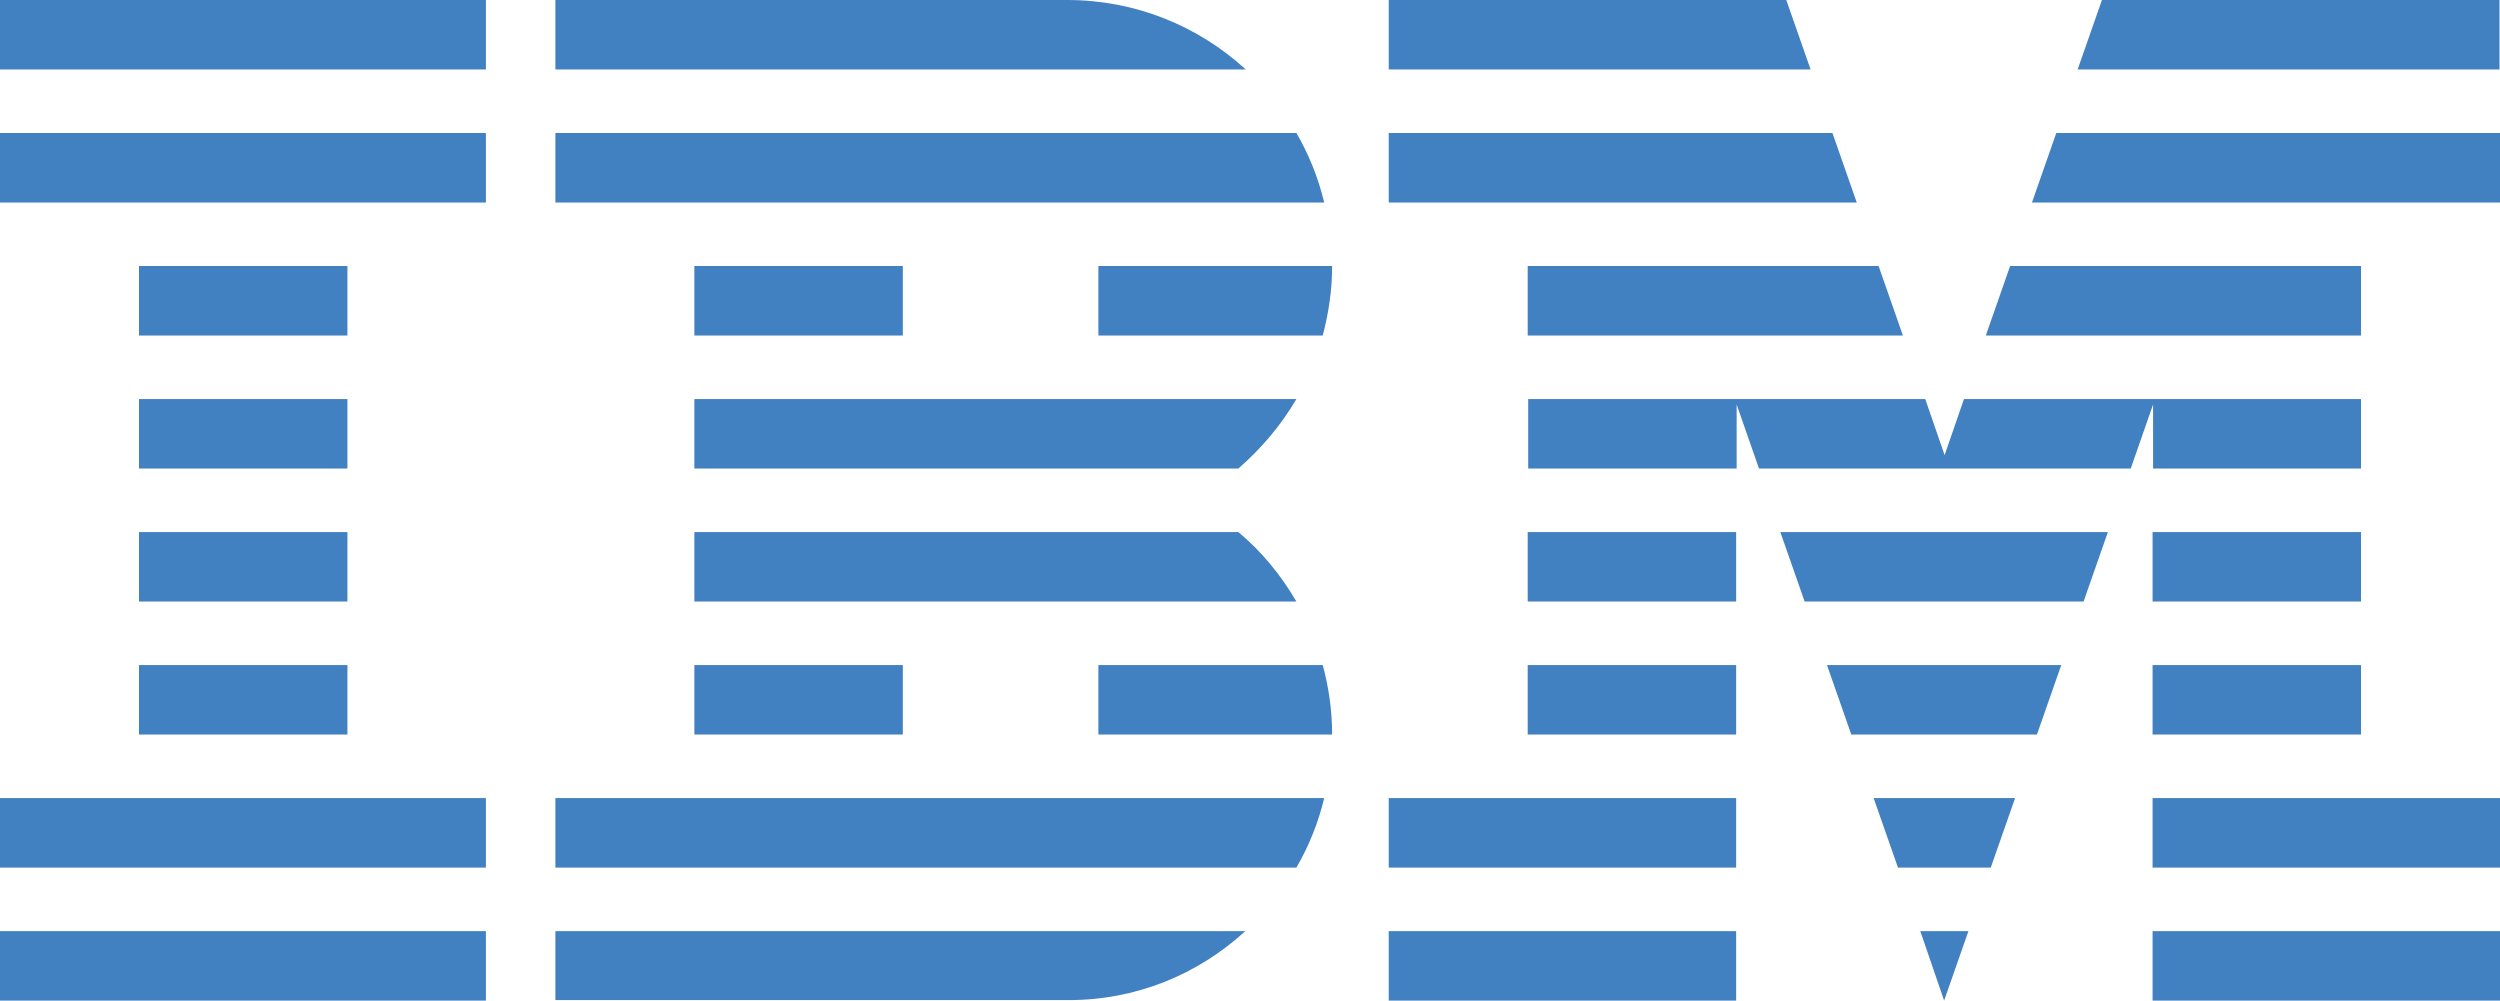 <svg xmlns="http://www.w3.org/2000/svg" id="Layer_1" viewBox="0 0 503.7 201.6"><defs><style>      .st0 {        fill: #4181c1;      }    </style></defs><path class="st0" d="M364.8,14l-4.9-14h-80.1v14h85ZM374.1,40.8l-4.9-14h-89.4v14h94.3ZM433.7,201.6h70v-14h-70v14ZM433.7,174.8h70v-14h-70v14ZM433.7,148h42v-14h-42v14ZM433.7,121.2h42v-14h-42v14ZM433.7,94.4h42v-14h-80l-3.9,11.3-3.9-11.3h-80v14h42v-12.9l4.5,12.9h74.9l4.5-12.9v12.9ZM475.7,53.6h-70.7l-4.9,14h75.6v-14ZM307.8,121.2h42v-14h-42v14ZM307.8,148h42v-14h-42v14ZM279.8,174.8h70v-14h-70v14ZM279.8,201.6h70v-14h-70v14ZM423.5,0l-4.9,14h85V0h-80.1ZM409.4,40.8h94.3v-14h-89.4l-4.9,14ZM307.8,67.6h75.6l-4.9-14h-70.7v14ZM363.6,121.2h56.2l4.9-14h-66l4.9,14ZM373,148h37.4l4.9-14h-47.2l4.9,14ZM382.4,174.8h18.7l4.9-14h-28.5l4.9,14ZM391.7,201.6l4.9-14h-9.7l4.8,14ZM111.9,201.5h103c14,.1,26.5-5.2,36-13.9H111.9v13.9ZM221.3,134v14h47.1c0-4.9-.7-9.6-1.9-14h-45.2ZM139.9,148h42v-14h-42v14ZM221.3,67.6h45.2c1.2-4.5,1.9-9.2,1.9-14h-47.1v14ZM139.9,67.6h42v-14h-42v14ZM214.9,0h-103v14h139.1c-9.5-8.7-22.1-14-36-14ZM261.2,26.8H111.9v14h154.9c-1.2-5-3.1-9.7-5.6-14ZM139.9,80.4v14h109.6c4.6-4,8.6-8.7,11.7-14h-121.3ZM249.5,107.2h-109.6v14h121.3c-3.1-5.3-7-10.1-11.7-14ZM111.9,174.8h149.3c2.5-4.3,4.4-9,5.6-14H111.9v14ZM0,14h97.9V0H0v14ZM0,40.8h97.9v-14H0v14ZM28,67.6h42v-14H28v14ZM28,94.4h42v-14H28v14ZM28,121.2h42v-14H28v14ZM28,148h42v-14H28v14ZM0,174.8h97.9v-14H0v14ZM0,201.6h97.9v-14H0v14Z"></path></svg>